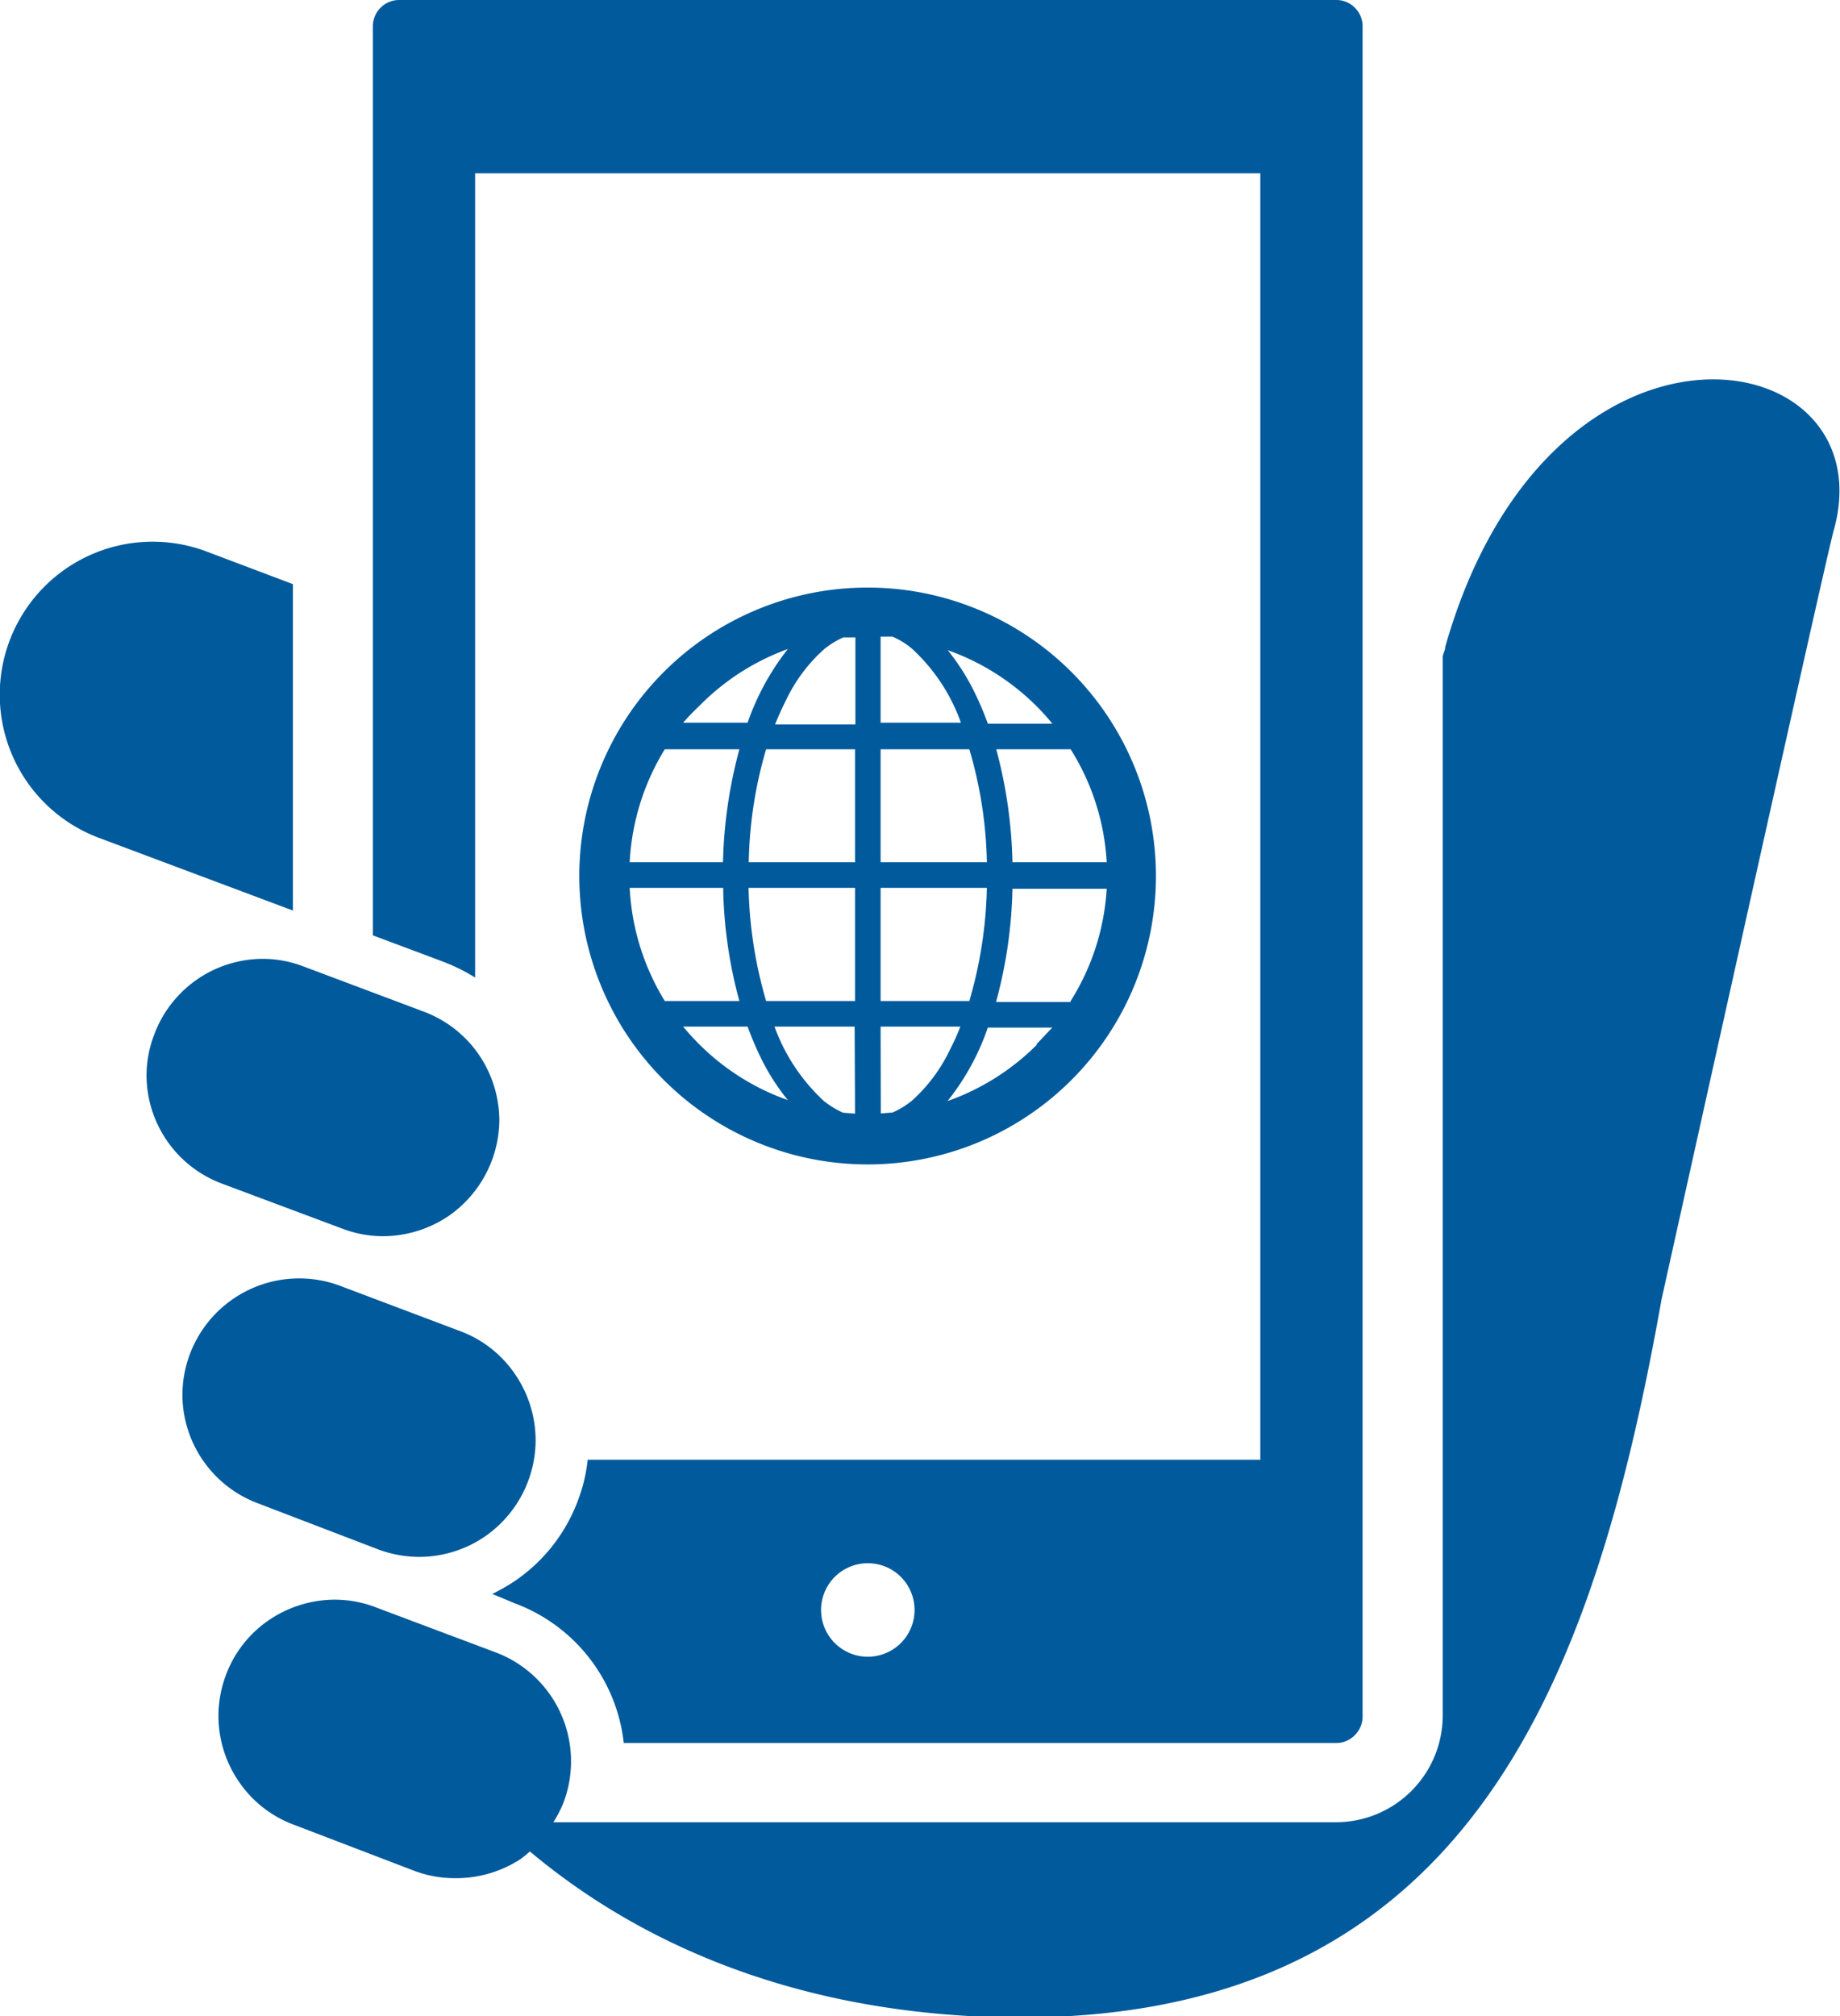 <svg xmlns="http://www.w3.org/2000/svg" viewBox="0 0 96.43 105.61"><defs><style>.cls-1{fill:#005a9c;}</style></defs><title>资源 3</title><g id="图层_2" data-name="图层 2"><g id="Design"><path class="cls-1" d="M15.35,30.6l-4.53-1.71a8,8,0,0,0-5.64,15L15.35,47.7Z"/><path class="cls-1" d="M75.74,33.89c0,.16-.09.32-.13.48V89.86a5.6,5.6,0,0,1-5.6,5.6H29a6.31,6.31,0,0,0,.52-1A6.1,6.1,0,0,0,26,86.57L19.69,84.2h0a6,6,0,0,0-2.15-.4,6.17,6.17,0,0,0-3.43,1.06,6,6,0,0,0-2.27,2.89,6.07,6.07,0,0,0,.67,5.57,6,6,0,0,0,2.89,2.27L21.7,98a6,6,0,0,0,2.15.39,6.19,6.19,0,0,0,3.43-1,6.12,6.12,0,0,0,.49-.4c5.05,4.24,13,8.41,24.69,8.69C77,106.18,83.53,88,87.08,68.06c0,0,8.47-38.19,9-40.2C99,17.77,81.2,14.72,75.74,33.89Z"/><path class="cls-1" d="M24.9,51.21V9.08H66.05V76.47H30.8a8.58,8.58,0,0,1-.51,2.13A8.82,8.82,0,0,1,27,82.81a10.32,10.32,0,0,1-1.2.69L27,84a8.84,8.84,0,0,1,5.69,7.31H70a1.36,1.36,0,0,0,1-.41,1.37,1.37,0,0,0,.41-1V1.4a1.36,1.36,0,0,0-.41-1A1.36,1.36,0,0,0,70,0H20.94a1.37,1.37,0,0,0-1,.41,1.39,1.39,0,0,0-.4,1V49l3.66,1.37A9.62,9.62,0,0,1,24.9,51.21ZM45.48,86.79a2.45,2.45,0,1,1,2.45-2.45A2.45,2.45,0,0,1,45.48,86.79Z"/><path class="cls-1" d="M19.83,81.17a6.21,6.21,0,0,0,2.14.39A6.12,6.12,0,0,0,25.4,80.5a6.15,6.15,0,0,0,2.67-5A6.12,6.12,0,0,0,27,72a6,6,0,0,0-2.89-2.27l-6.31-2.38a6.12,6.12,0,0,0-8.24,5.7,6.09,6.09,0,0,0,3.95,5.7Z"/><path class="cls-1" d="M17.93,64.36a6,6,0,0,0,2.14.4,6.18,6.18,0,0,0,3.44-1.06,6.17,6.17,0,0,0,2.66-5,6.17,6.17,0,0,0-1.06-3.43A6.09,6.09,0,0,0,22.22,53l-6.31-2.37a6,6,0,0,0-2.14-.4,6.09,6.09,0,0,0-5.7,4,6,6,0,0,0-.39,2.15A6.07,6.07,0,0,0,11.62,62Z"/><path class="cls-1" d="M45.48,61A15.11,15.11,0,1,0,30.36,45.84,15.11,15.11,0,0,0,45.48,61Zm8.85-6.26a12.52,12.52,0,0,1-4.67,2.94,12.83,12.83,0,0,0,2.11-3.85h3.38C54.89,54.09,54.62,54.4,54.33,54.69Zm1.78-2.25H52.2a24.29,24.29,0,0,0,.86-5.93H58A12.41,12.41,0,0,1,56.11,52.44ZM58,45.17H53.06a24.7,24.7,0,0,0-.85-5.92h3.9A12.4,12.4,0,0,1,58,45.17ZM54.33,37a11.81,11.81,0,0,1,.82.91H51.77a16.6,16.6,0,0,0-.8-1.85,12,12,0,0,0-1.3-2A12.51,12.51,0,0,1,54.33,37Zm-8.18-3.65.62,0a4.16,4.16,0,0,1,1,.61,9.64,9.64,0,0,1,2.59,3.9H46.15Zm0,5.9H50.8a22.27,22.27,0,0,1,.92,5.92H46.15Zm0,7.26h5.57a22.76,22.76,0,0,1-.92,5.93H46.15Zm0,7.27h4.18A12.67,12.67,0,0,1,49.78,55a8.47,8.47,0,0,1-2,2.67,4.52,4.52,0,0,1-1,.61l-.62.05Zm-9.52.91c-.29-.29-.57-.6-.83-.91h3.38a17.45,17.45,0,0,0,.8,1.85,11.33,11.33,0,0,0,1.31,2A12.41,12.41,0,0,1,36.63,54.69Zm8.18,3.65-.63-.05a4.77,4.77,0,0,1-1-.61,9.89,9.89,0,0,1-2.59-3.9h4.2Zm0-5.9H40.15a22.82,22.82,0,0,1-.92-5.93h5.58Zm0-7.27H39.24a22.28,22.28,0,0,1,.91-5.92h4.66ZM43.2,34a4.37,4.37,0,0,1,1-.61l.63,0v4.56H40.62c.17-.43.36-.85.56-1.24A8.4,8.4,0,0,1,43.2,34Zm-6.57,3a12.43,12.43,0,0,1,4.66-3,13.24,13.24,0,0,0-2.11,3.86H35.8A11.94,11.94,0,0,1,36.63,37Zm-1.79,2.25h3.91a24.69,24.69,0,0,0-.86,5.92H33A12.51,12.51,0,0,1,34.84,39.25Zm3.06,7.26a23.82,23.82,0,0,0,.85,5.93H34.84A12.52,12.52,0,0,1,33,46.51Z"/></g></g></svg>